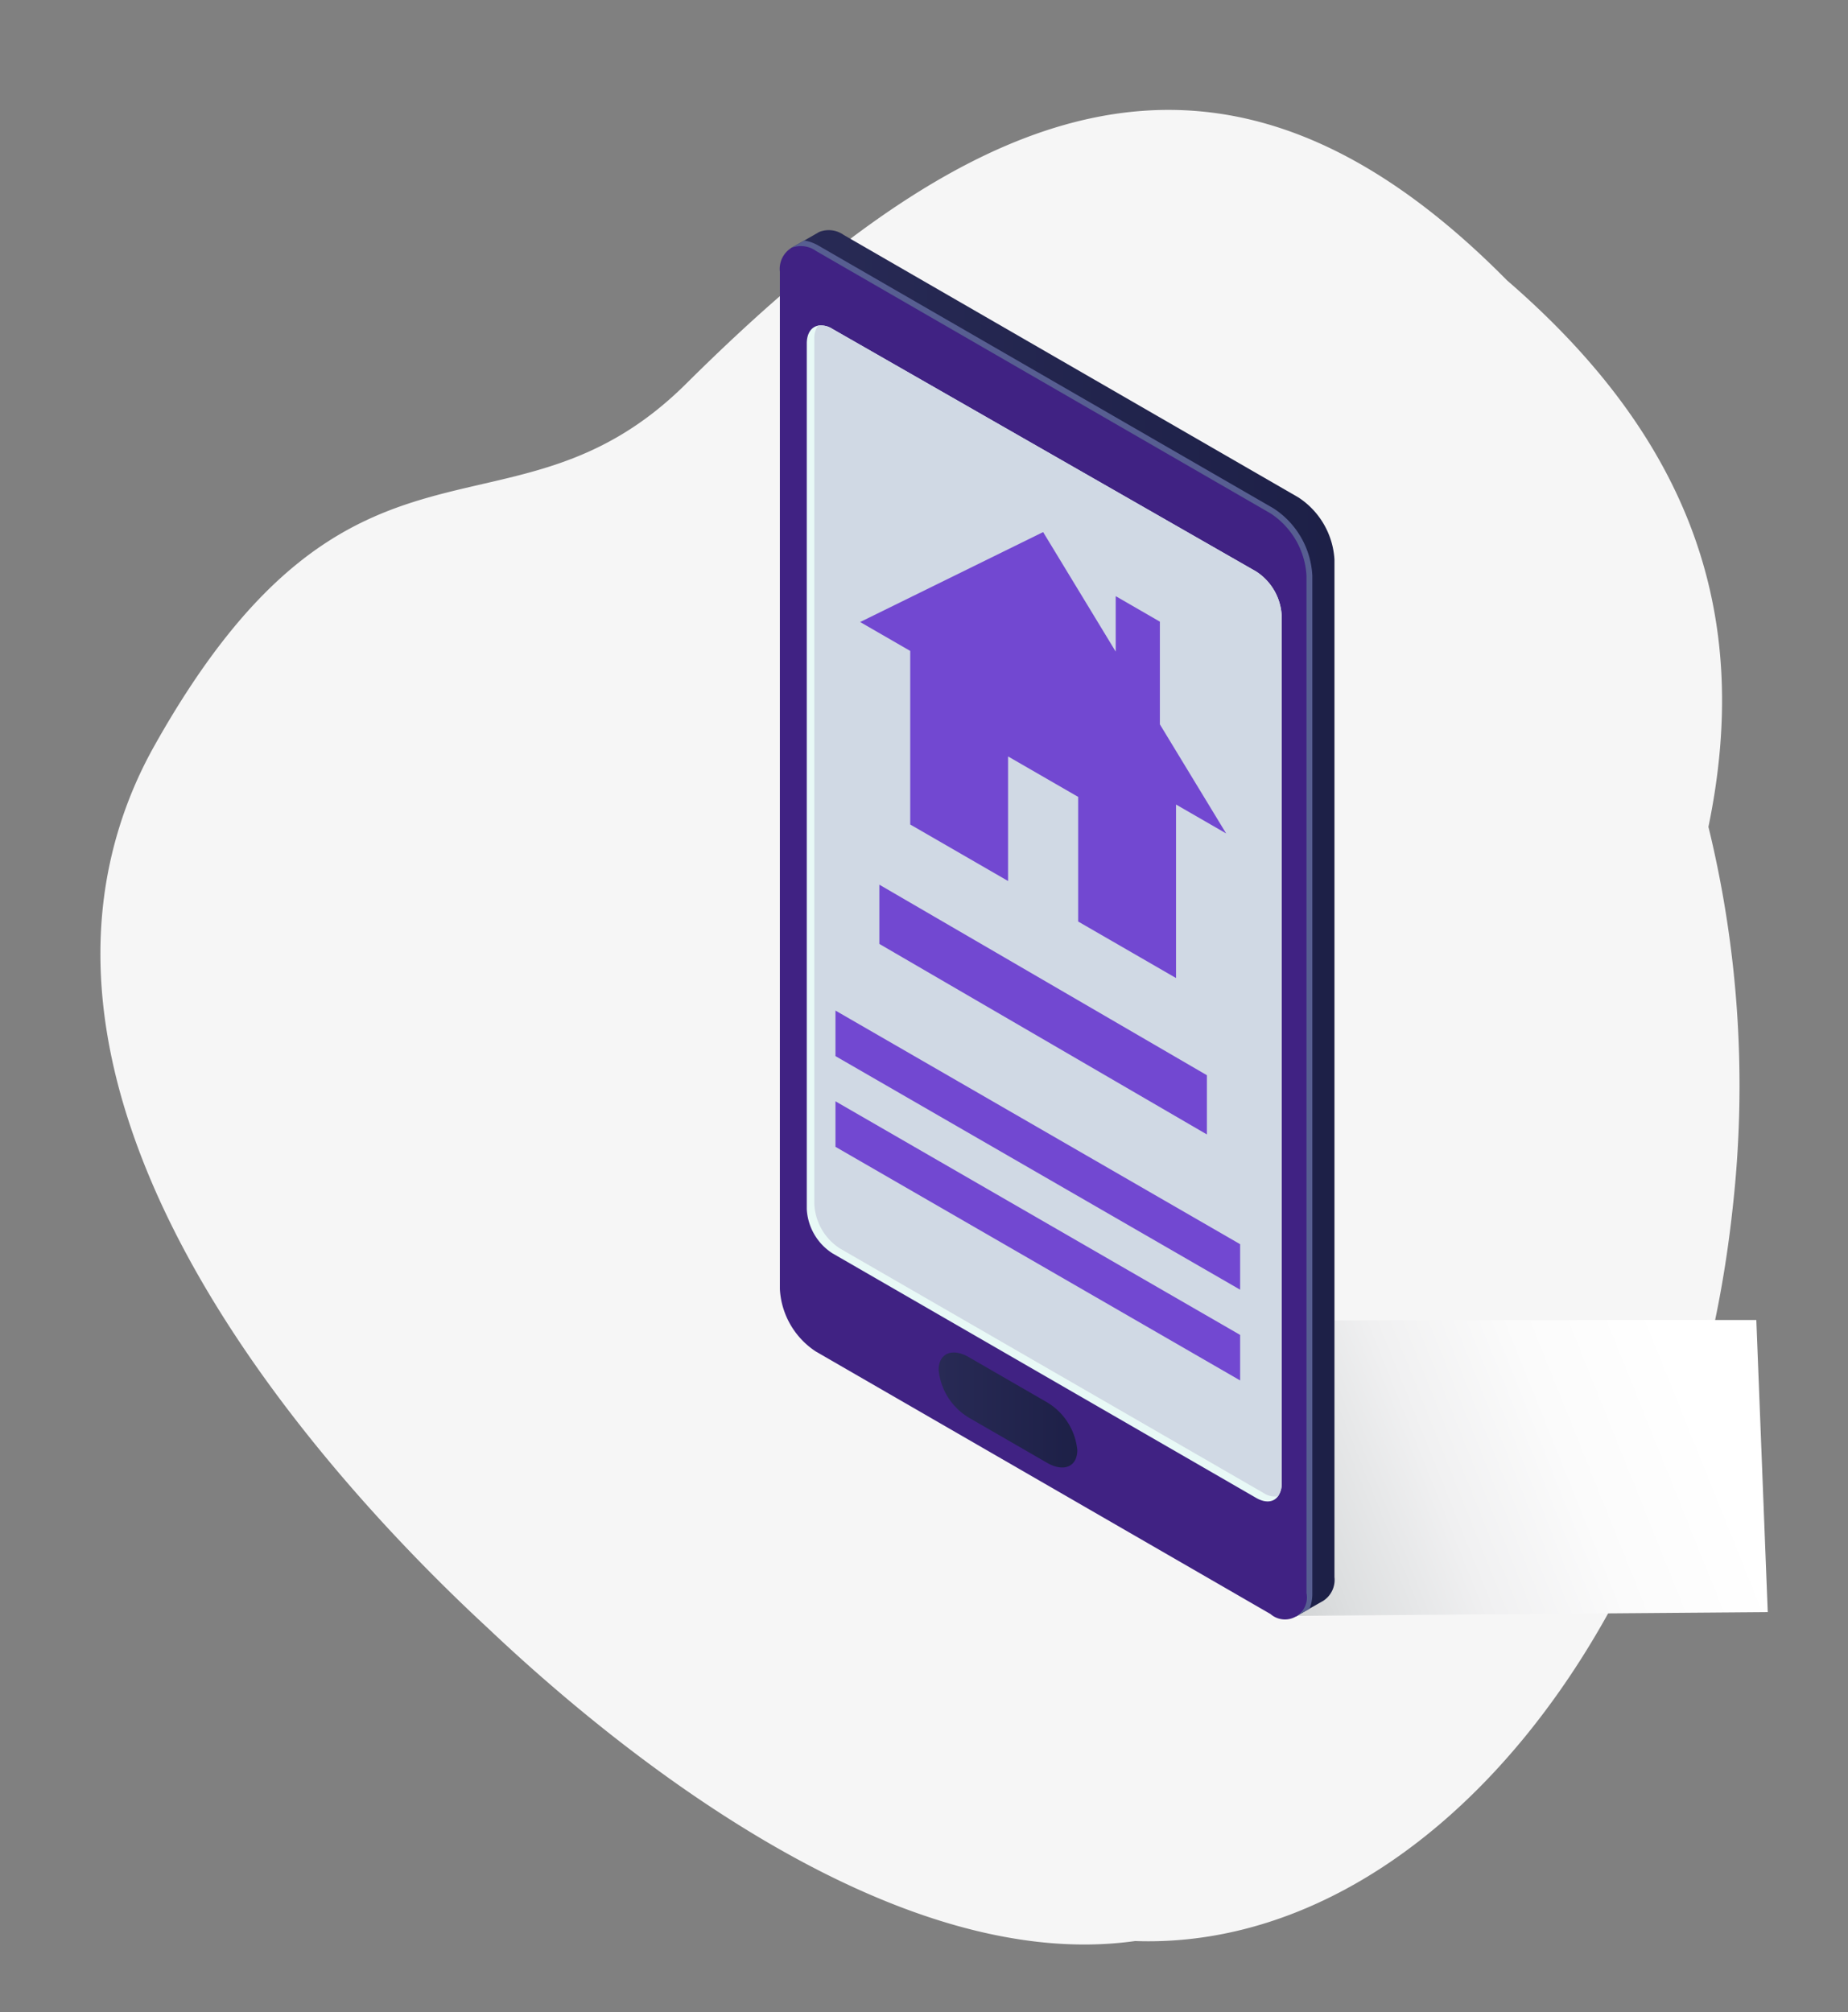 <svg xmlns="http://www.w3.org/2000/svg" width="149.973" height="163.315" viewBox="0 0 149.973 163.315"><rect x="0" y="0" width="149.973" height="163.315" fill="#808080" stroke="none"/><defs><linearGradient id="a" x1=".437" y1=".503" x2=".943" y2=".441" gradientUnits="objectBoundingBox"><stop offset="0" stop-color="#d1d3d4"/><stop offset=".141" stop-color="#dddfe0"/><stop offset=".411" stop-color="#f0f0f1"/><stop offset=".692" stop-color="#fbfbfb"/><stop offset="1" stop-color="#fff"/></linearGradient><linearGradient id="b" y1=".5" x2="1" y2=".5" gradientUnits="objectBoundingBox"><stop offset="0" stop-color="#282a55"/><stop offset="1" stop-color="#1d2047"/></linearGradient></defs><g><path d="M59.977 131.2c-30.16-13.02-18.047-27.072-33.627-39.767C.855 70.663-9.79 51.5 11.03 26.093 22.845 9.1 36.8 3.56 53.394 5.2A88.655 88.655 0 0 1 83.778 0c34.546 0 62.743 18.6 64.376 41.963 4.89 19.566-11.5 44.115-19.7 54.826-8.693 11.652-30.554 37.24-54.883 37.24a33.97 33.97 0 0 1-13.593-2.83z" transform="matrix(-.105 .995 -.995 -.105 149.427 14.524)" fill="#f6f6f6" stroke="rgba(0,0,0,0)" stroke-miterlimit="10"/><g><g><path d="M143.46 130.835l-39.236.312L65.47 107.2l77.063-.073z" fill="url(#a)" style="mix-blend-mode:multiply;isolation:isolate"/><path d="M172.057 220.042v82.568a2.023 2.023 0 0 1-.9 1.914l-1.13.643-1.11.634-.242-1.714.025-.032-36.464-21.05a6.5 6.5 0 0 1-2.924-5.077v-81.602l-.82-.543-.53-1.048 1.06-.6 1.108-.634c.03-.018.048-.032.077-.047l.027-.014a2.094 2.094 0 0 1 2 .24l36.887 21.294a6.472 6.472 0 0 1 2.937 5.068z" transform="translate(-63.76 -174.61)" fill="url(#b)"/><path d="M170.26 221.7v82.568a3.327 3.327 0 0 1-.223 1.262l-1.11.634-.243-1.715.025-.033-36.465-21.05a6.5 6.5 0 0 1-2.924-5.077v-81.608l-.82-.543-.528-1.05 1.058-.6a3.282 3.282 0 0 1 1.18.43l36.888 21.3a6.92 6.92 0 0 1 3.163 5.48z" transform="translate(-63.76 -174.967)" fill="#575e91"/><path d="M169.4 221.89v82.564a1.783 1.783 0 0 1-2.924 1.69l-36.888-21.3a6.472 6.472 0 0 1-2.925-5.07v-82.567a2 2 0 0 1 .927-1.93 2.1 2.1 0 0 1 2 .24l36.888 21.3a6.475 6.475 0 0 1 2.922 5.072z" transform="translate(-63.373 -175.154)" fill="#402283"/><path d="M168.3 227.806v70.43a1.726 1.726 0 0 1-.3 1.054c-.356.484-1.01.567-1.762.134l-34.416-19.868a4.552 4.552 0 0 1-2.062-3.574v-70.25c0-.822.362-1.34.917-1.45a1.682 1.682 0 0 1 1.15.254l34.406 19.7a4.535 4.535 0 0 1 2.067 3.57z" transform="translate(-64.287 -177.852)" fill="#e8f9f6"/><path d="M168.555 227.806v70.43a1.726 1.726 0 0 1-.3 1.054 1.652 1.652 0 0 1-1.145-.256l-34.416-19.867a4.554 4.554 0 0 1-2.062-3.573v-70.25a1.748 1.748 0 0 1 .3-1.062 1.682 1.682 0 0 1 1.15.255l34.406 19.7a4.535 4.535 0 0 1 2.067 3.57z" transform="translate(-64.545 -177.852)" fill="#d0d9e4"/><path d="M156.2 330.455c0 1.357-1.1 1.818-2.453 1.037l-6.344-3.664a5.084 5.084 0 0 1-2.456-3.87c0-1.356 1.1-1.822 2.456-1.038l6.344 3.663a5.09 5.09 0 0 1 2.453 3.87z" transform="translate(-68.772 -212.772)" fill="url(#b)"/></g><path d="M99.506 67.64l-5.377-8.852v-8.335l-3.585-2.07v4.5l-5.89-9.7-14.85 7.3 4.065 2.346v14.087l7.94 4.586v-10.11l5.69 3.284V74.79l7.94 4.586V65.294z" fill="#7248d1"/><path d="M97.944 92.07l-26.58-15.462V71.8l26.58 15.463z" fill="#7248d1"/><path d="M100.642 104.67l-32.84-18.958v-3.695l32.84 18.96z" fill="#7248d1"/><path d="M100.642 112.034l-32.84-18.96V89.38l32.84 18.96z" fill="#7248d1"/></g></g></svg>
